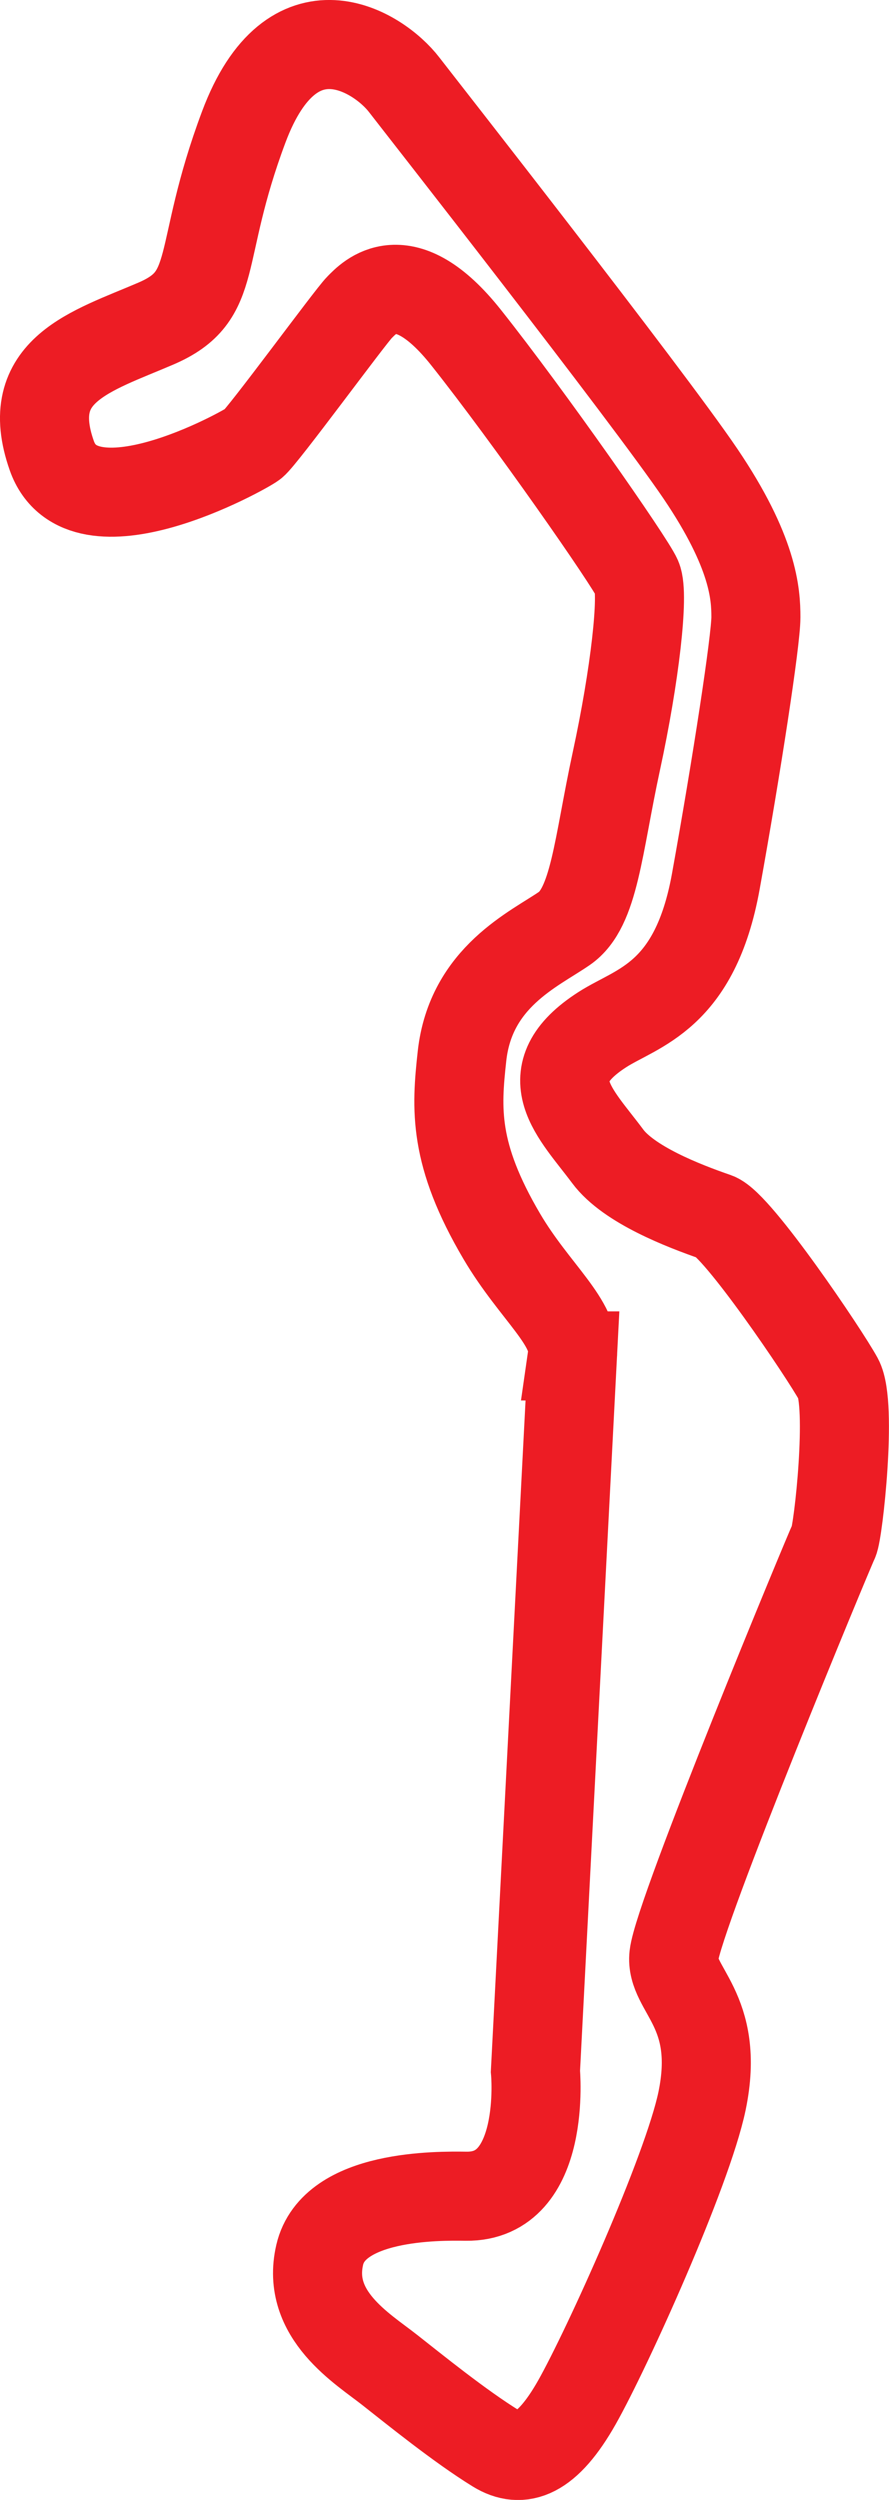 <?xml version="1.0" encoding="UTF-8"?>
<svg xmlns="http://www.w3.org/2000/svg" id="Layer_2" data-name="Layer 2" viewBox="0 0 89.84 252.55">
  <defs>
    <style>
      .cls-1 {
        fill: none;
        stroke: #ed1c24;
        stroke-miterlimit: 10;
        stroke-width: 9px;
      }
    </style>
  </defs>
  <g id="tracks">
    <path class="cls-1" d="M57.85,136.98l-3.74,72.26s1.2,12.75-7.02,12.63c-2.85-.04-13.37-.16-14.78,5.92s4.35,9.48,7.06,11.62c2.47,1.94,7.09,5.69,10.76,7.95,2.55,1.57,5.14.7,8.18-4.68s11.13-23.27,12.63-30.4c1.94-9.28-3.23-11.3-2.84-14.72.5-4.36,15.7-40.94,16.16-41.87s1.87-13.8.47-16.37-10.22-15.62-12.39-16.37c-3.3-1.14-8.81-3.28-10.93-6.14-3.23-4.34-7.63-8.24-.53-12.8,3.52-2.26,9.35-3.27,11.46-14.97s4.05-24.35,4.05-26.69-.23-6.55-5.61-14.5S41.96,10.02,40.85,8.57c-2.6-3.39-11.3-8.86-16.21,4.24s-2.34,17.07-8.89,19.88-13.56,4.68-10.52,13.33,19.41-.47,20.34-1.17,9.82-12.86,10.76-13.8,4.44-4.91,10.76,3.04,16.6,22.68,17.3,24.32-.23,9.82-2.1,18.47-2.21,14.81-5.25,16.91-9.47,4.91-10.35,12.89c-.59,5.35-.88,9.91,4.03,18.24,3.3,5.6,7.59,8.78,7.12,12.06Z"></path>
  </g>
</svg>
